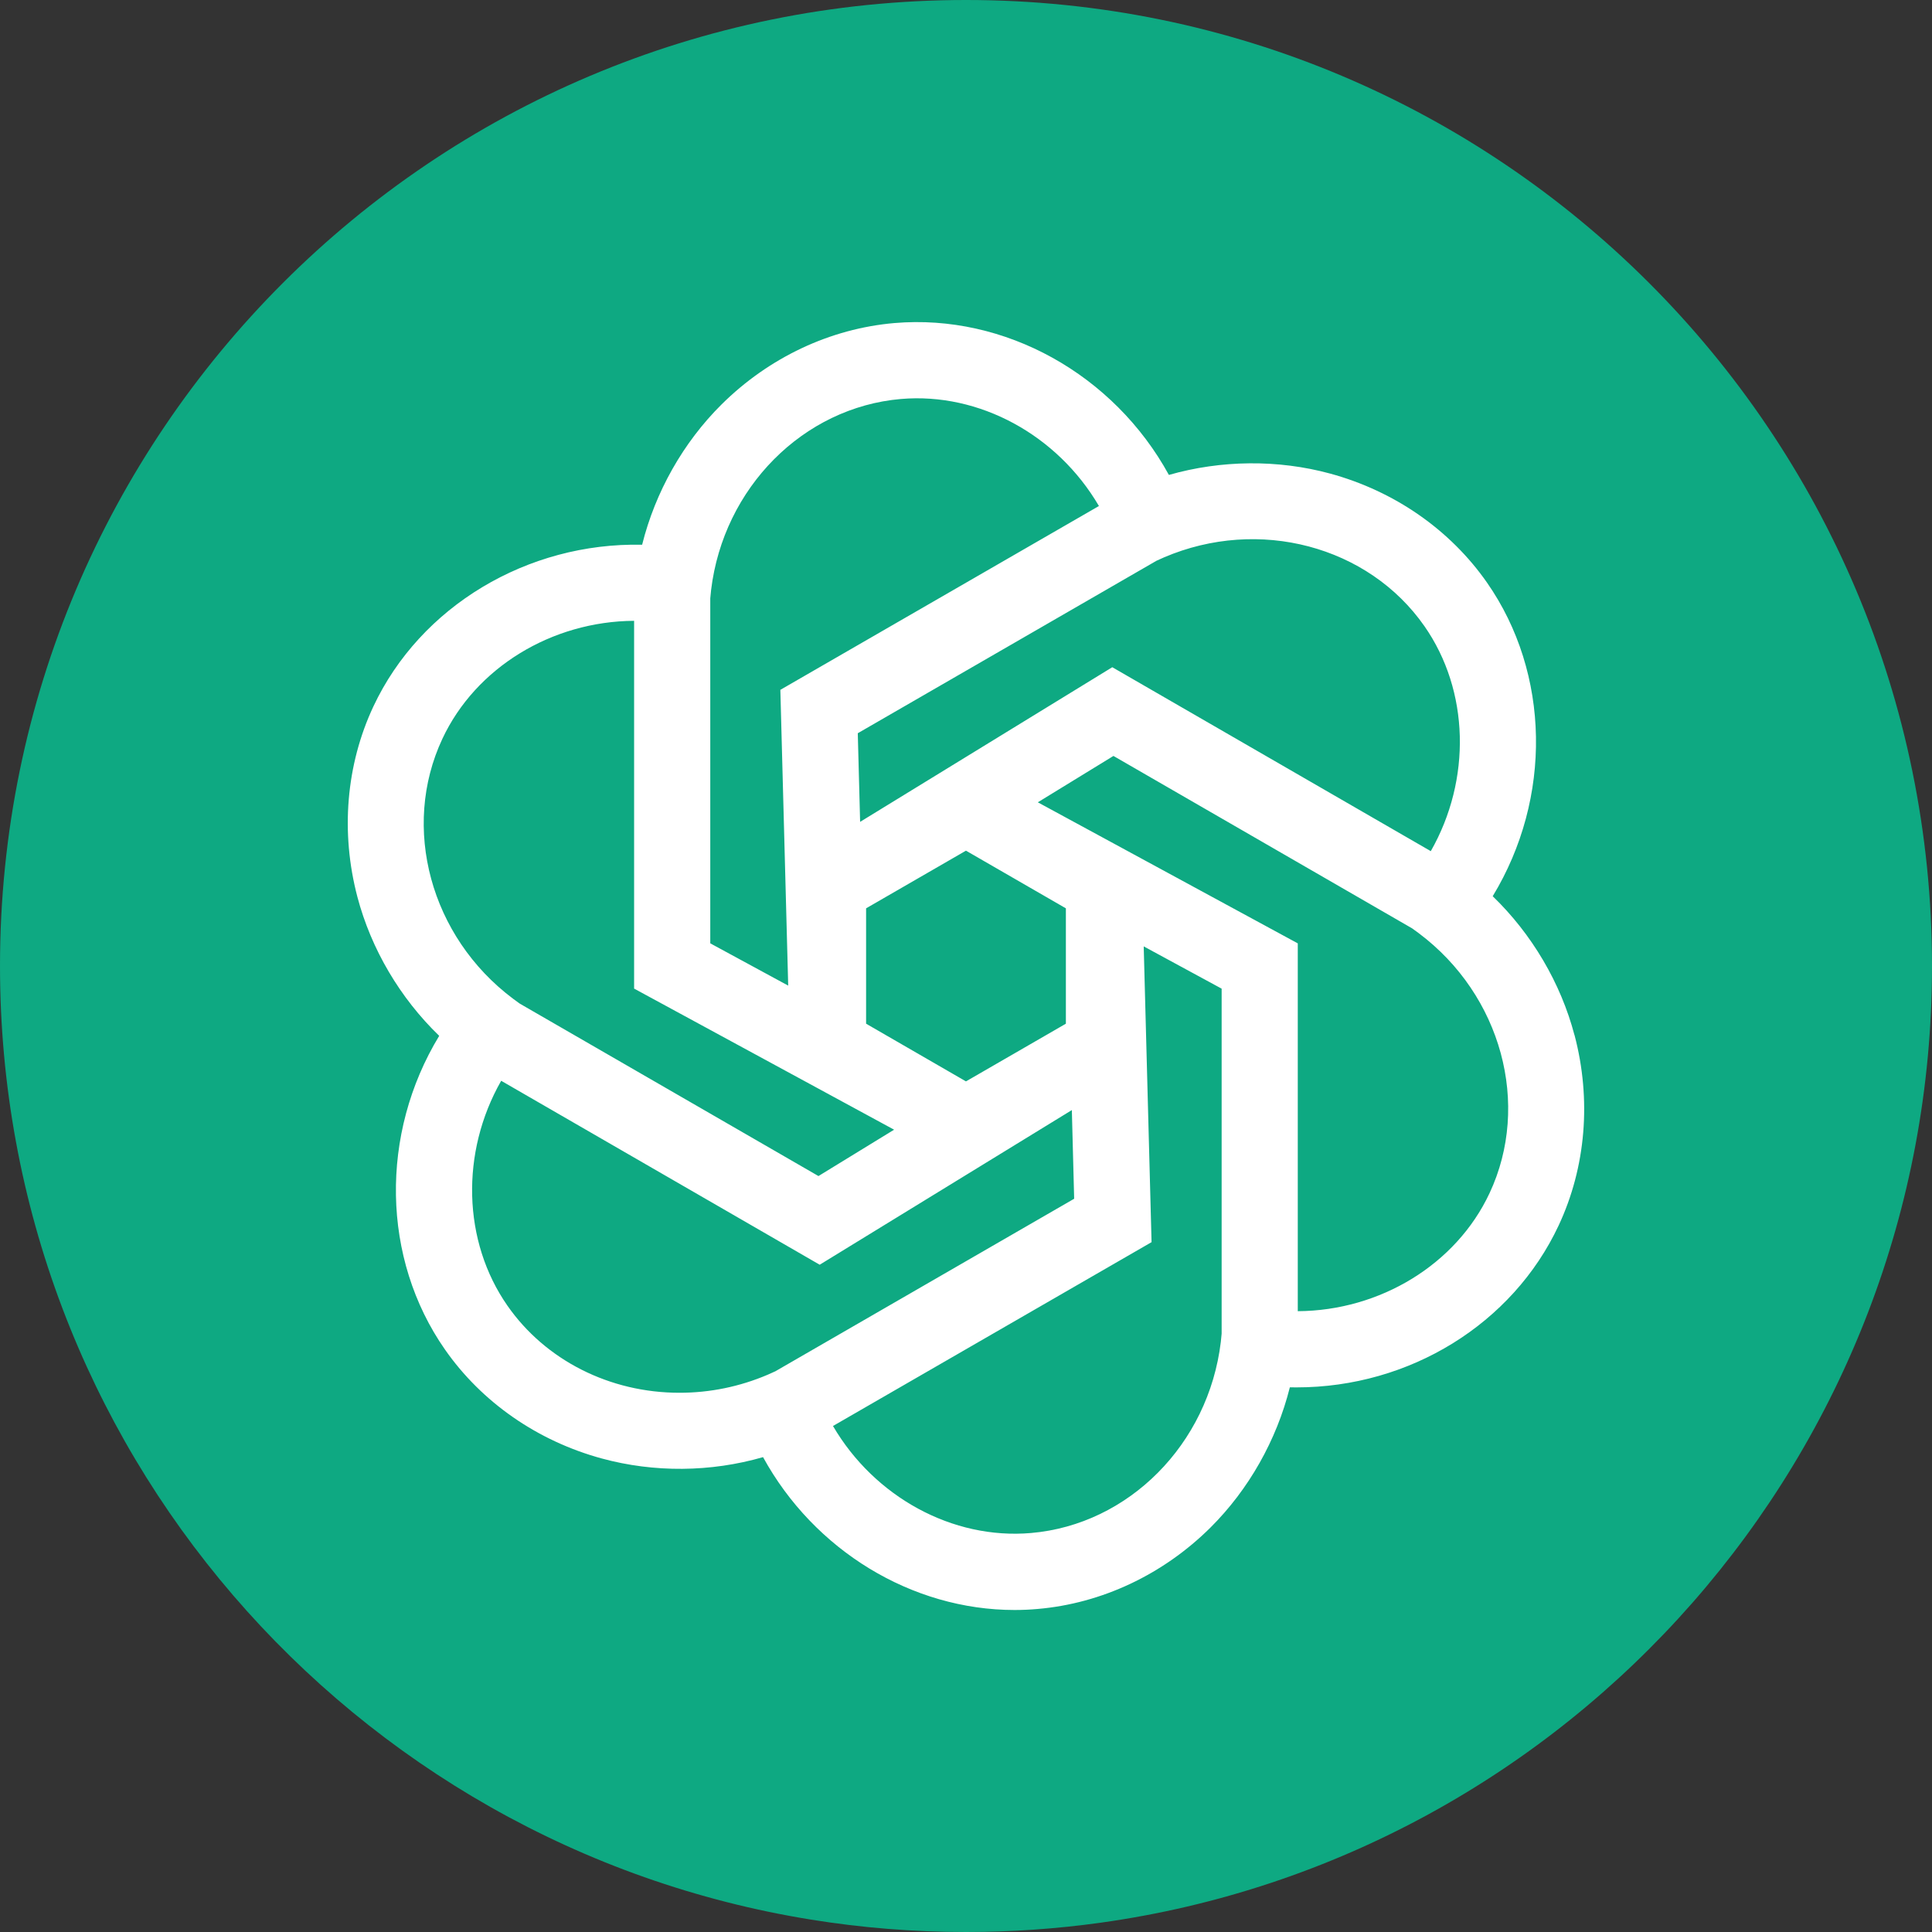 <svg width="66" height="66" viewBox="0 0 66 66" fill="none" xmlns="http://www.w3.org/2000/svg">
<rect x="0" y="0" width="66" height="66" fill="#333333" stroke="none"/>
<path d="M66 33.001C66 49.668 53.645 63.446 37.595 65.683C36.094 65.892 34.558 66 33 66C31.2 66 29.435 65.856 27.713 65.578C12.002 63.049 0 49.425 0 32.999C0 14.774 14.774 0 33 0C51.225 0 66 14.774 66 32.999V33.001Z" fill="#0EA982"/>
<path d="M53.786 35.359C53.317 33.579 52.331 31.908 50.993 30.616C53.028 27.266 52.964 23.006 50.797 19.901C49.539 18.098 47.635 16.775 45.435 16.177C43.658 15.694 41.718 15.713 39.931 16.224C38.048 12.787 34.328 10.713 30.554 11.036C28.363 11.225 26.265 12.213 24.648 13.818C23.34 15.116 22.386 16.805 21.936 18.609C18.021 18.525 14.36 20.709 12.754 24.137C11.821 26.128 11.629 28.439 12.21 30.643C12.68 32.423 13.666 34.094 15.004 35.386C12.969 38.736 13.033 42.996 15.2 46.101C16.458 47.904 18.362 49.227 20.562 49.825C22.346 50.31 24.277 50.295 26.067 49.778C27.812 52.963 31.145 55 34.662 55C34.922 55 35.187 54.988 35.445 54.965C37.636 54.777 39.734 53.789 41.351 52.184C42.657 50.886 43.612 49.196 44.063 47.393C44.139 47.393 44.217 47.395 44.293 47.395C48.158 47.395 51.671 45.225 53.245 41.865C54.178 39.874 54.37 37.563 53.788 35.359H53.786ZM36.695 40.951L26.489 46.844C26.404 46.884 26.316 46.924 26.231 46.96C25.267 47.372 24.251 47.579 23.211 47.579C20.83 47.579 18.635 46.468 17.337 44.607C15.8 42.405 15.728 39.365 17.121 36.921L28.002 43.205L36.616 37.922L36.695 40.95V40.951ZM30.542 38.593L27.96 40.176L17.754 34.284C17.672 34.227 17.598 34.173 17.524 34.116C14.707 32.003 13.693 28.269 15.112 25.239C16.25 22.806 18.848 21.225 21.662 21.208V33.772L30.542 38.591V38.593ZM36.412 34.971L32.999 36.942L29.587 34.971V31.03L32.999 29.06L36.412 31.03V34.971ZM35.455 27.407L38.037 25.824L48.243 31.716C48.325 31.773 48.399 31.827 48.473 31.884C51.289 33.997 52.304 37.731 50.885 40.761C49.745 43.194 47.149 44.775 44.334 44.792V32.227L35.455 27.409V27.407ZM29.302 25.049L39.508 19.156C39.593 19.116 39.681 19.076 39.766 19.04C43.004 17.657 46.746 18.647 48.661 21.391C50.199 23.593 50.271 26.633 48.878 29.077L37.997 22.793L29.383 28.076L29.303 25.049H29.302ZM26.926 33.67L24.264 32.226V20.441C24.271 20.344 24.281 20.249 24.292 20.157C24.714 16.661 27.441 13.917 30.776 13.63C33.454 13.4 36.12 14.858 37.541 17.286L26.658 23.566L26.926 33.668V33.67ZM39.071 32.33L41.733 33.774V45.559C41.725 45.656 41.716 45.751 41.705 45.843C41.283 49.339 38.556 52.083 35.221 52.37C32.543 52.602 29.877 51.142 28.456 48.714L39.339 42.434L39.071 32.332V32.33Z" fill="white"/>
</svg>
